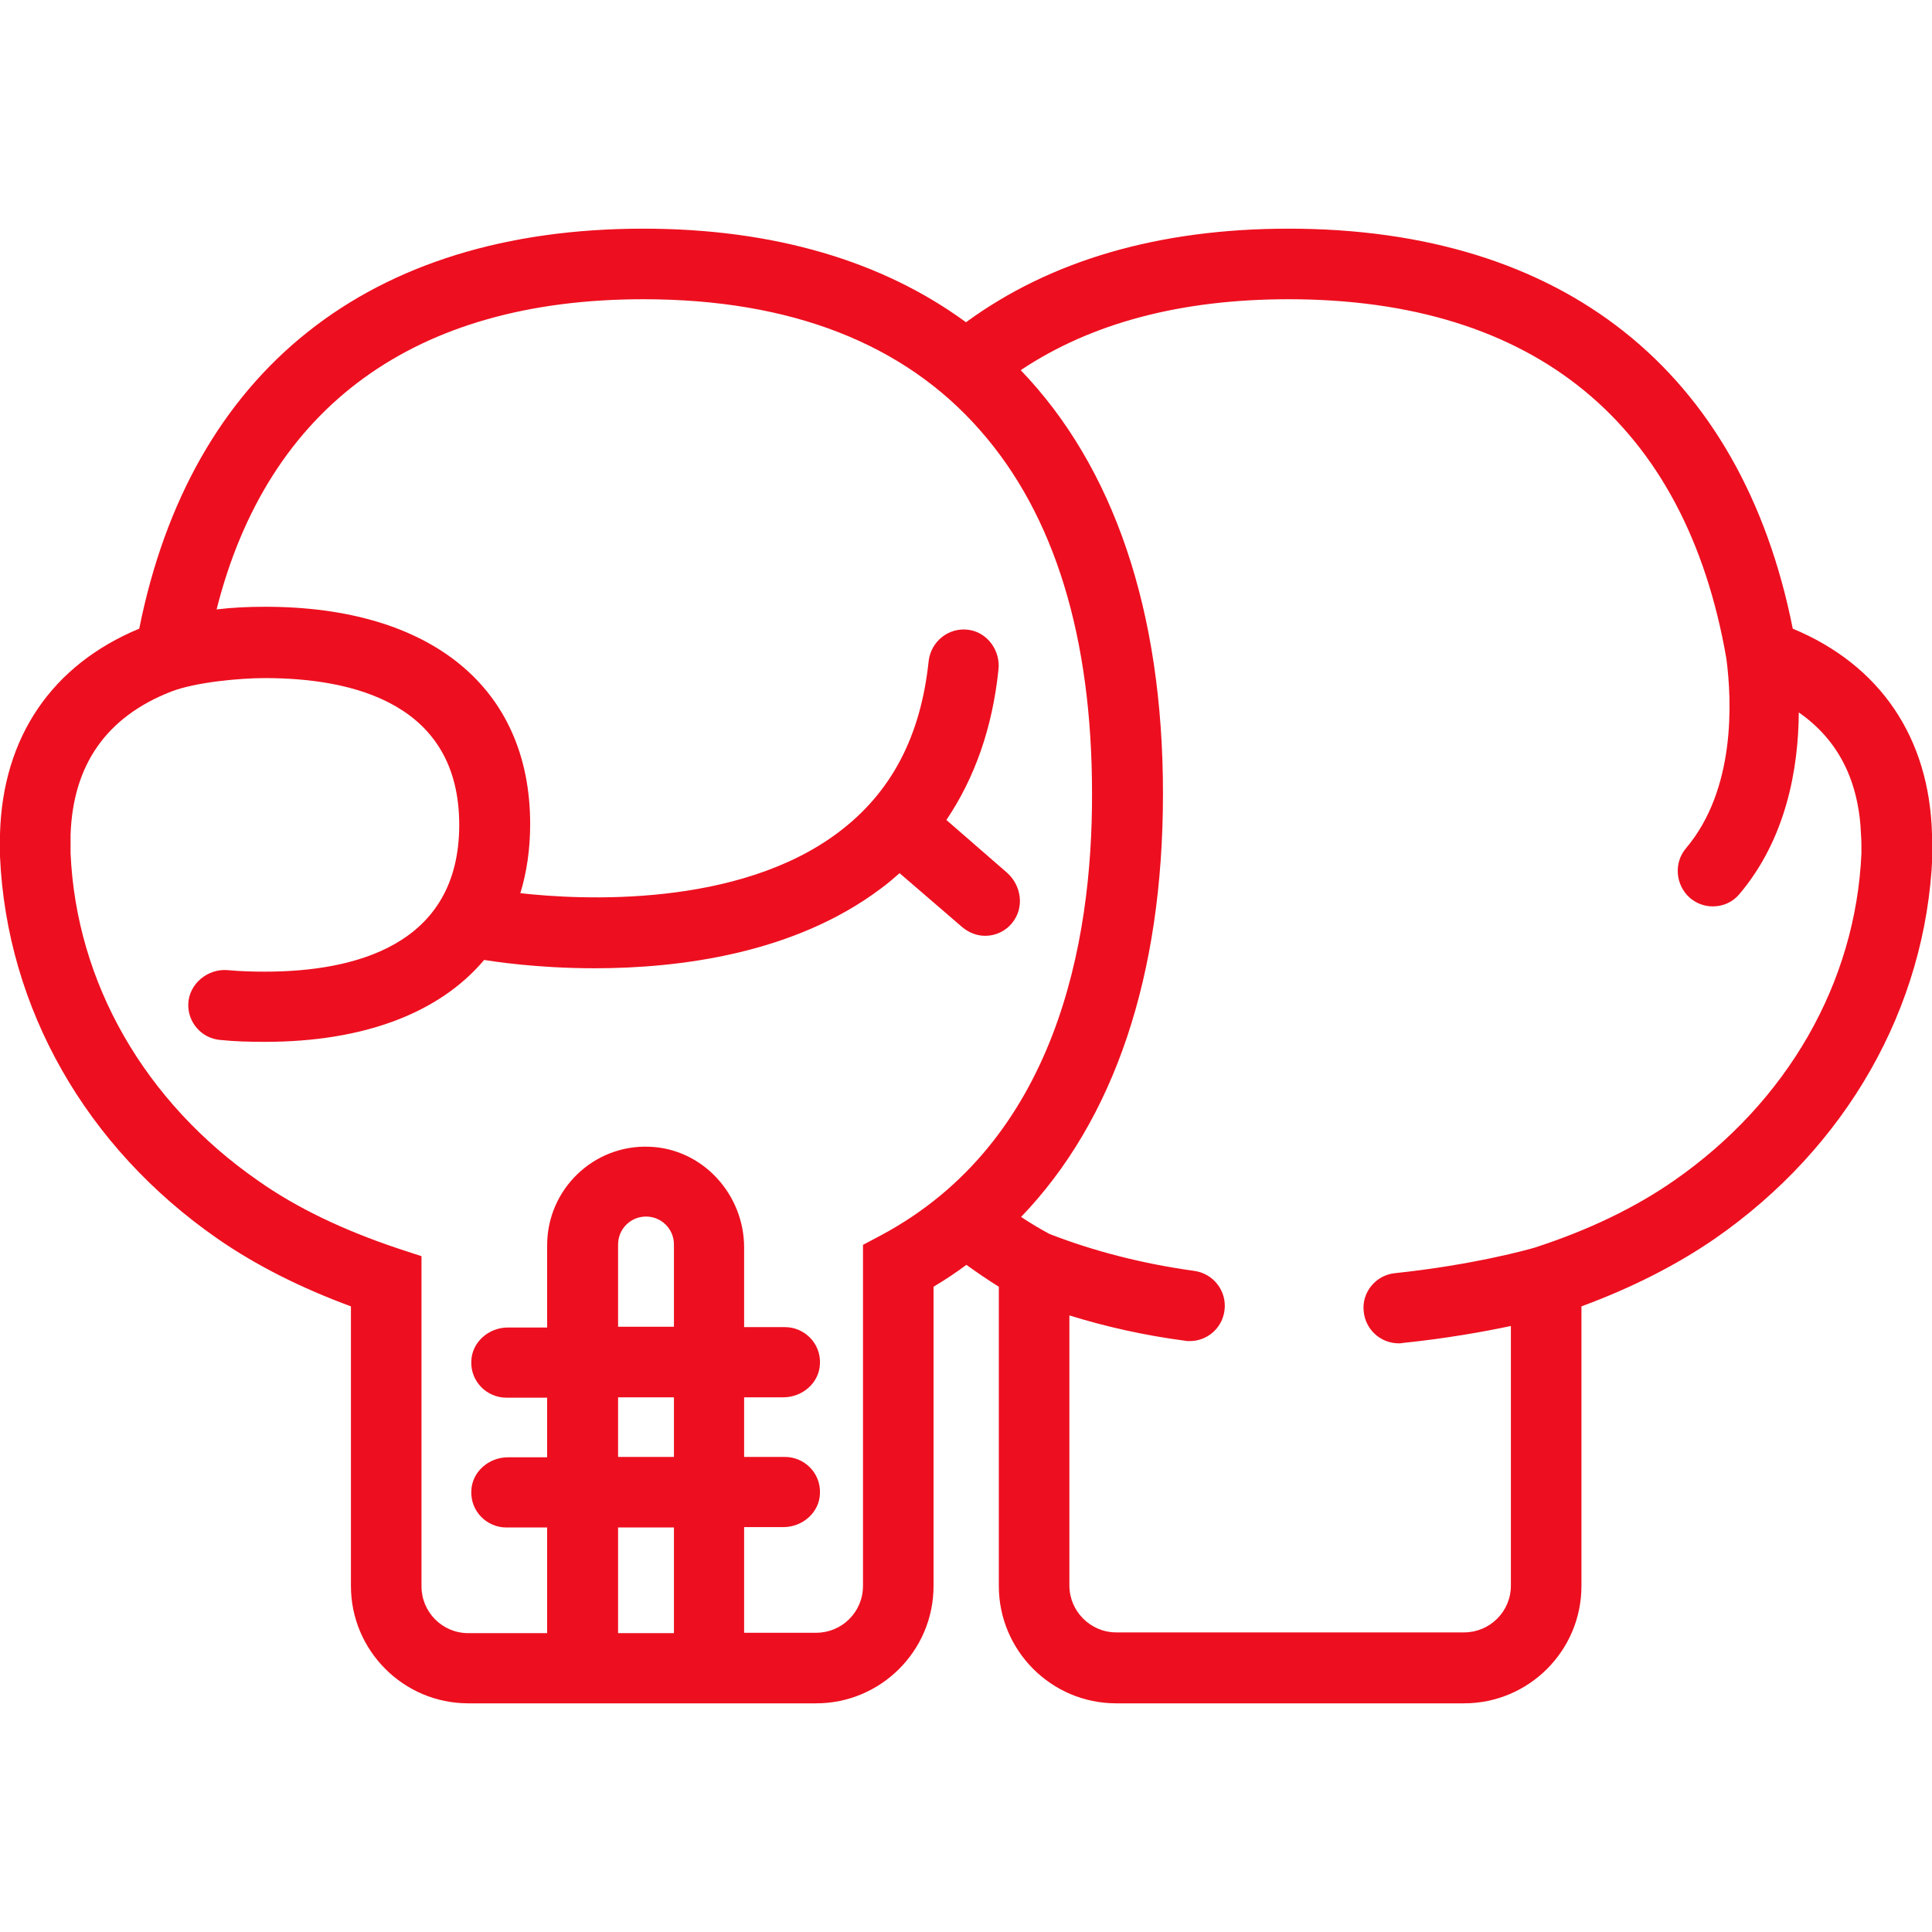 <?xml version="1.0" encoding="utf-8"?>
<!-- Generator: Adobe Illustrator 22.0.1, SVG Export Plug-In . SVG Version: 6.00 Build 0)  -->
<svg version="1.1" id="Capa_1" xmlns="http://www.w3.org/2000/svg" xmlns:xlink="http://www.w3.org/1999/xlink" x="0px" y="0px"
	 viewBox="0 0 512 512" style="enable-background:new 0 0 512 512;" xml:space="preserve">
<style type="text/css">
	.st0{fill:#ED0F1F;}
</style>
<path class="st0" d="M512,221c-0.7-25.6-13.8-44.8-36.9-54.4c-13.6-68.4-60.9-106-133.6-106c-34.4,0-63.1,8.4-85.5,24.8
	c-22.1-16.2-50.9-24.8-85.5-24.8c-72.7,0-119.9,37.6-133.6,106C13.8,176.2,0.7,195.3,0,221c0,0,0,5.1,0,6
	c1.8,40.2,22.8,77.1,57.7,101.3c10.1,7,22,13,35.3,17.9v74.1c0,17.1,13.9,31.1,31.1,31.1h92.2c17.1,0,31.1-13.9,31.1-31.1V341
	c3-1.8,5.9-3.7,8.7-5.8c2.8,2,5.7,4,8.6,5.8v79.3c0,17.1,13.9,31.1,31.1,31.1h92.2c17.1,0,31.1-13.9,31.1-31.1v-74.1
	c13.3-4.9,25.1-10.9,35.3-17.9c34.9-24.2,56-61.2,57.7-101.4c0-0.9,0-5.6,0-5.6L512,221z M178.6,351.6h-14.8v-21.8
	c0-4.1,3.3-7.4,7.4-7.4c4.1,0,7.4,3.3,7.4,7.4L178.6,351.6L178.6,351.6z M178.6,370.3v15.8h-14.8v-15.8H178.6z M178.6,404.8v28
	h-14.8v-28H178.6z M233.6,327.3l-4.9,2.6v90.4c0,6.9-5.6,12.4-12.4,12.4h-19.1v-28h10.4c5.1,0,9.6-3.9,9.7-9
	c0.2-5.3-4.1-9.6-9.3-9.6h-10.8v-15.8h10.4c5.1,0,9.6-3.9,9.7-9c0.2-5.3-4.1-9.6-9.3-9.6h-10.8v-21.1c0-14.1-11-26.2-25.1-26.7
	c-14.8-0.6-27.1,11.3-27.1,26.1v21.8h-10.4c-5.1,0-9.6,3.9-9.7,9c-0.2,5.3,4.1,9.6,9.3,9.6h10.8v15.8h-10.4c-5.1,0-9.6,3.9-9.7,9
	c-0.2,5.3,4.1,9.6,9.3,9.6h10.8v28h-20.9c-6.9,0-12.4-5.6-12.4-12.4v-87.5l-6.4-2.1C91,326,78.6,320.1,68.4,312.9
	c-30.1-20.9-48.2-52.5-49.7-86.8c0-0.5,0-2.8,0-4.8c0.6-18.6,9.5-31.3,26.6-38c6.4-2.5,18.2-3.6,24.9-3.6c23.5,0,51.5,6.8,51.5,38.9
	s-28,38.9-51.5,38.9c-3.3,0-6.6-0.1-9.8-0.4c-5.3-0.5-10.3,3.6-10.5,8.9c-0.2,4.9,3.5,9.2,8.5,9.6c3.8,0.4,7.8,0.5,11.8,0.5
	c26.3,0,46.3-7.7,58.1-21.7c2,0.3,13.6,2.2,29.3,2.2c22.3,0,52.8-3.8,75.8-21.1c1.8-1.3,3.4-2.7,5-4.1l16.6,14.3
	c1.8,1.5,3.9,2.3,6.1,2.3c2.7,0,5.4-1.2,7.2-3.5c3.2-4,2.4-9.8-1.4-13.2l-16.1-14c7.5-11.1,12.2-24.4,13.8-39.8c0.6-5.1-3-10-8-10.6
	c-5.2-0.7-9.9,3.1-10.5,8.3c-2.1,20-9.9,34.8-23.8,45.3c-26.7,20.2-68.5,18-84.4,16.2c1.7-5.6,2.6-11.7,2.6-18.3
	c0-36.1-26.2-57.6-70.2-57.6c-4.5,0-8.8,0.2-12.9,0.7C71,107.7,110,79.3,170.5,79.3c39,0,69.1,11.7,89.3,34.8
	c19.7,22.4,29.6,54.8,29.6,96.2C289.5,250,279.8,302.5,233.6,327.3z M493.3,226.1c-1.5,34.3-19.6,65.9-49.7,86.8
	c-10.2,7.1-22.6,13.1-36.8,17.7c-1.6,0.5-16.3,4.6-37.1,6.8c-5.1,0.5-8.9,5.1-8.3,10.2c0.5,4.8,4.5,8.4,9.3,8.4c0.3,0,0.6,0,1-0.1
	c11.7-1.2,21.6-3,28.7-4.5v68.8c0,6.9-5.6,12.4-12.4,12.4h-92.2c-6.8,0-12.4-5.6-12.4-12.4v-71.6c9.7,3,19.9,5.3,30.6,6.7
	c0.4,0.1,0.8,0.1,1.3,0.1c4.6,0,8.6-3.4,9.2-8.1c0.7-5.1-2.9-9.8-8-10.5c-13.7-1.9-26.6-5.2-38.4-9.8c-2.6-1.4-5.1-2.9-7.5-4.5
	c24.7-25.7,37.6-63.9,37.6-112.2c0-48.7-13.2-86.7-37.7-112.2c18.7-12.5,42.5-18.8,71-18.8c65.1,0,105.2,32.9,116,95.2
	c1.5,11.3,2.5,34.7-10.7,50.3c-3.3,3.9-2.8,9.8,1.1,13.2c1.8,1.5,3.9,2.2,6,2.2c2.7,0,5.3-1.1,7.1-3.3
	c12.4-14.7,15.6-33.3,15.7-48.1c10.5,7.3,16,18.2,16.5,32.7C493.3,222.1,493.3,225.4,493.3,226.1z"/>
</svg>
